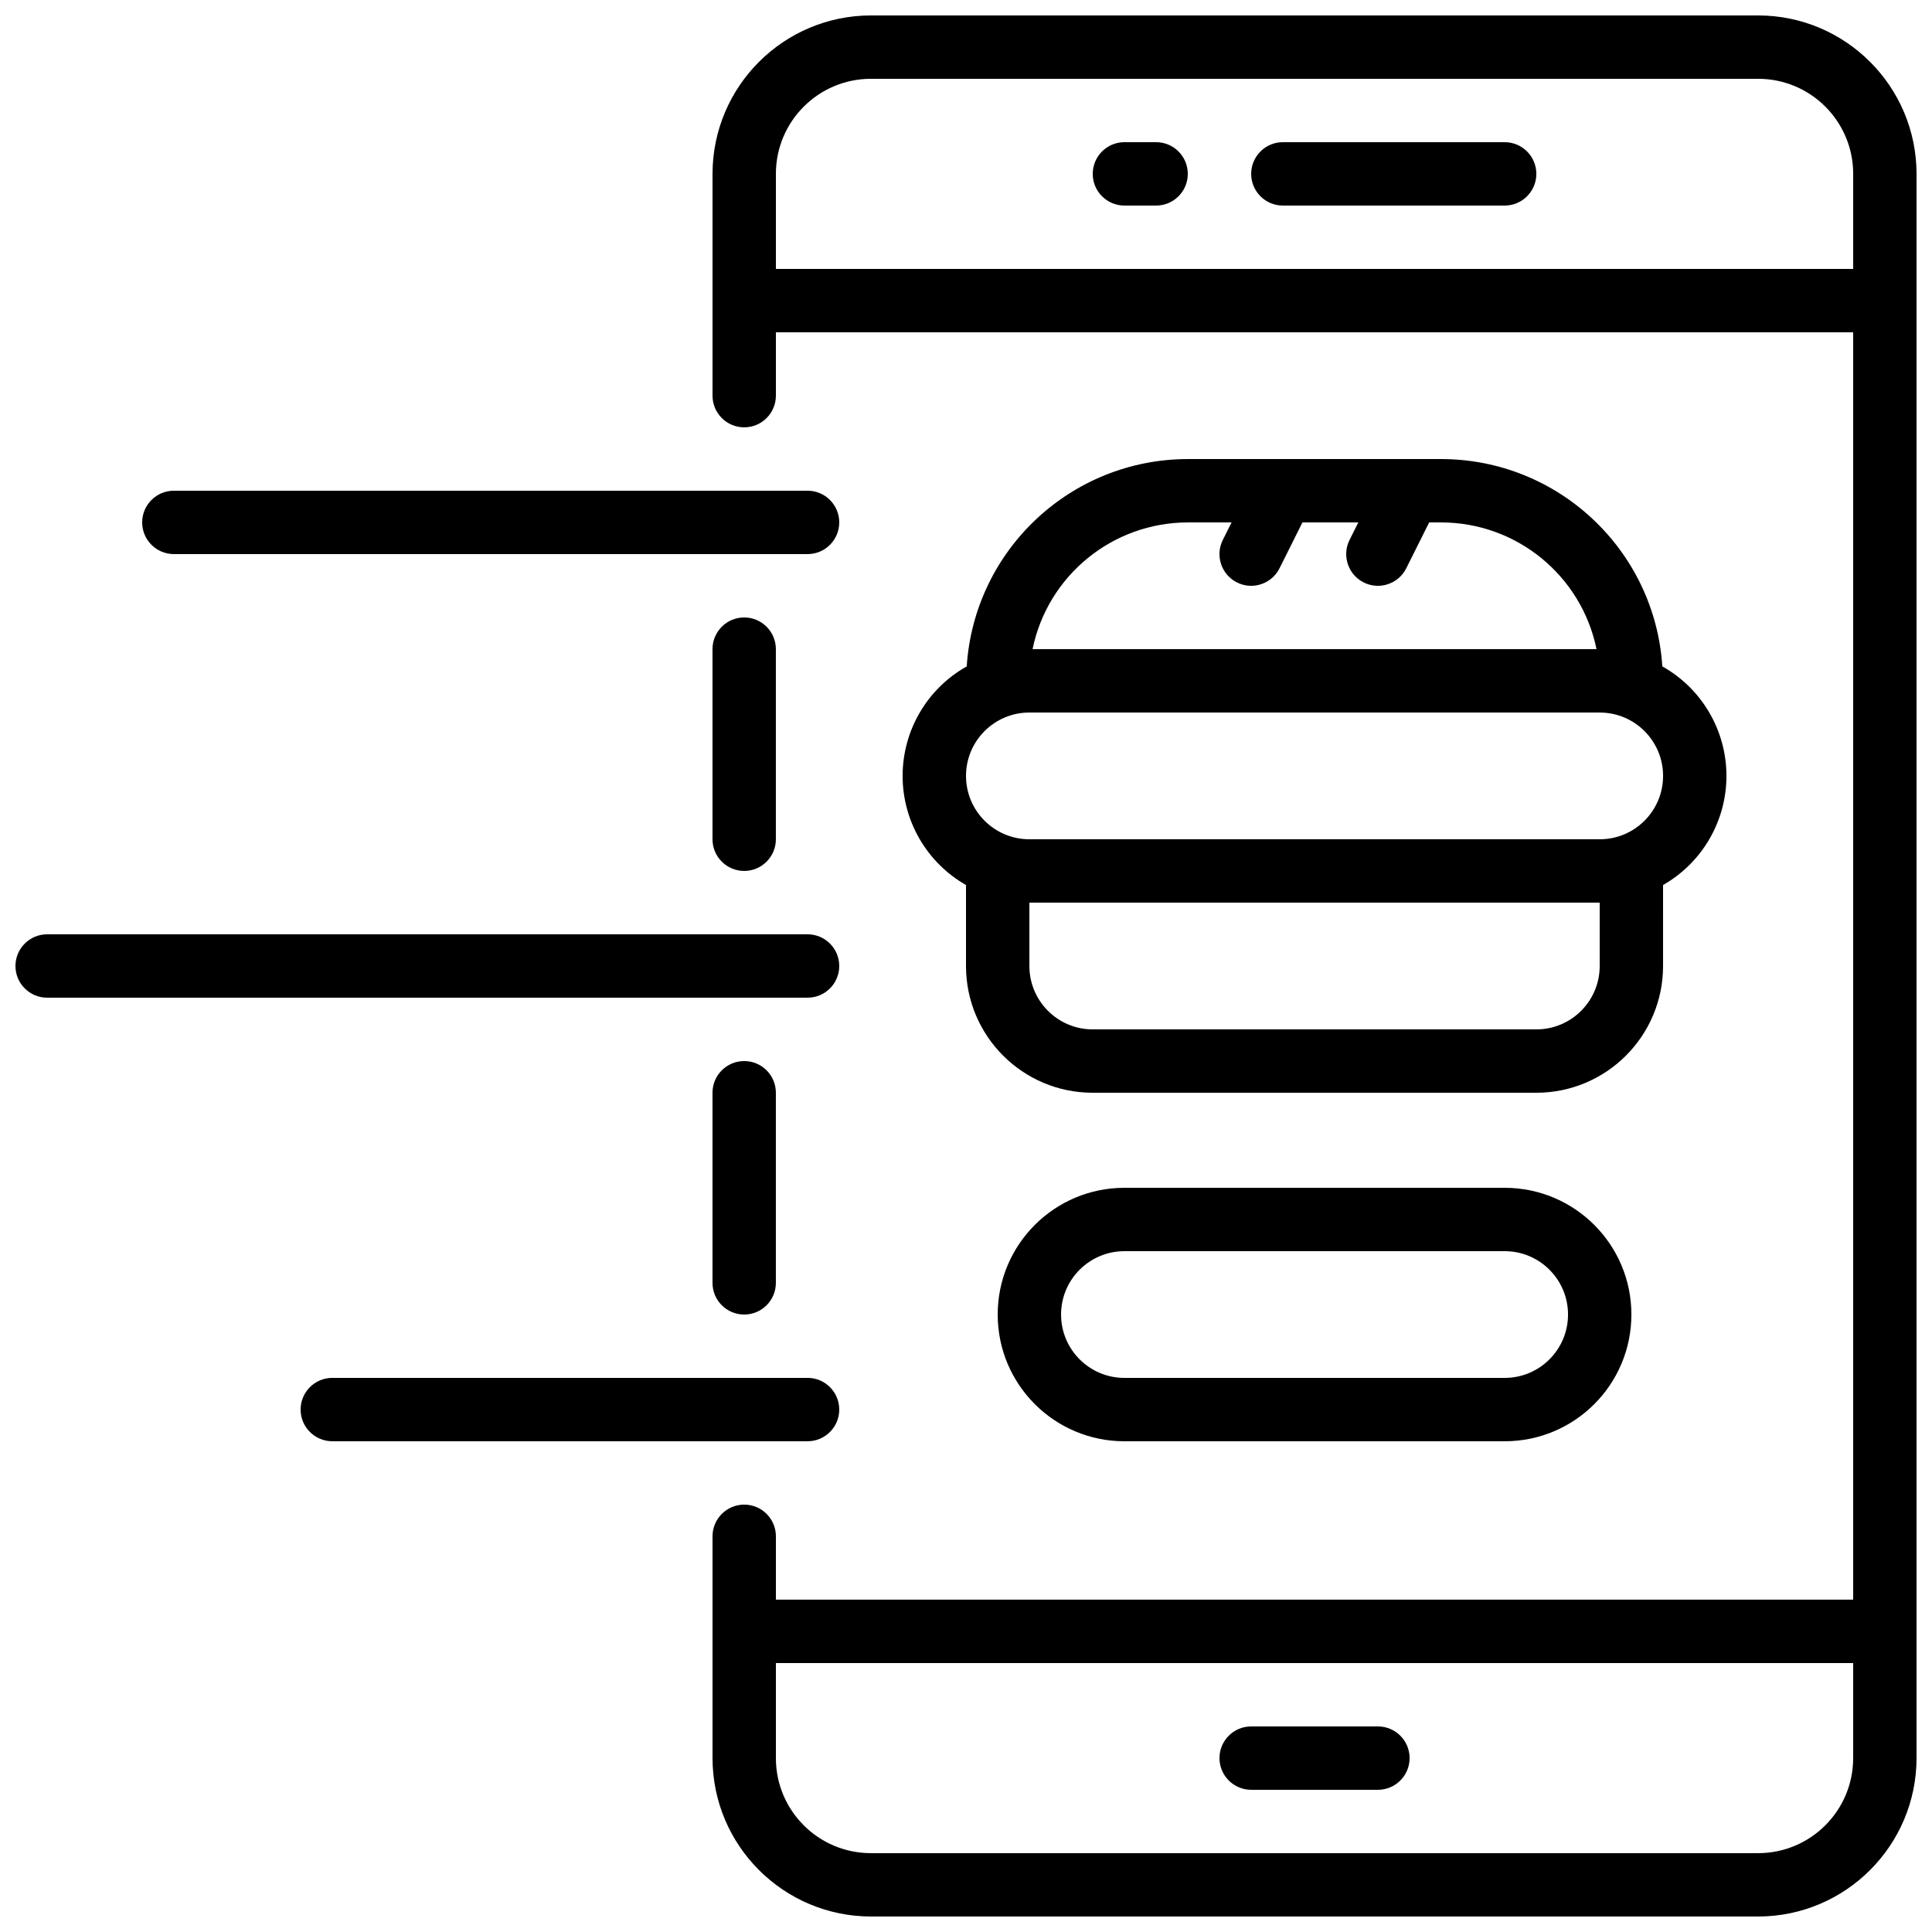 <?xml version="1.0" encoding="UTF-8"?>
<!-- Uploaded to: ICON Repo, www.iconrepo.com, Generator: ICON Repo Mixer Tools -->
<svg width="800px" height="800px" version="1.1" viewBox="144 144 512 512" xmlns="http://www.w3.org/2000/svg">
 <defs>
  <clipPath id="b">
   <path d="m332 148.09h319.9v503.81h-319.9z"/>
  </clipPath>
  <clipPath id="a">
   <path d="m148.09 391h218.91v18h-218.91z"/>
  </clipPath>
 </defs>
 <g clip-path="url(#b)">
  <path d="m609.92 148.09h-235.11c-23.176 0.027-41.957 18.809-41.984 41.984v58.777c0 4.637 3.758 8.398 8.398 8.398 4.637 0 8.395-3.762 8.395-8.398v-16.793h285.49v335.87h-285.49v-16.793c0-4.637-3.758-8.395-8.395-8.395-4.641 0-8.398 3.758-8.398 8.395v58.777c0.027 23.176 18.809 41.957 41.984 41.984h235.11c23.176-0.027 41.957-18.809 41.984-41.984v-419.84c-0.027-23.176-18.809-41.957-41.984-41.984zm-260.3 67.176v-25.191c0-13.914 11.277-25.191 25.191-25.191h235.11c13.914 0 25.191 11.277 25.191 25.191v25.191zm260.3 419.84h-235.11c-13.914 0-25.191-11.277-25.191-25.191v-25.188h285.49v25.188c0 13.914-11.277 25.191-25.191 25.191z"/>
 </g>
 <path d="m450.38 181.68h-8.395c-4.641 0-8.398 3.762-8.398 8.398s3.758 8.398 8.398 8.398h8.395c4.637 0 8.398-3.762 8.398-8.398s-3.762-8.398-8.398-8.398z"/>
 <path d="m542.75 181.68h-58.781c-4.637 0-8.395 3.762-8.395 8.398s3.758 8.398 8.395 8.398h58.781c4.637 0 8.395-3.762 8.395-8.398s-3.758-8.398-8.395-8.398z"/>
 <path d="m509.16 601.52h-33.586c-4.637 0-8.398 3.758-8.398 8.395s3.762 8.398 8.398 8.398h33.586c4.637 0 8.398-3.762 8.398-8.398s-3.762-8.395-8.398-8.395z"/>
 <path d="m584.73 378.54c10.418-5.941 16.836-17.031 16.797-29.023-0.043-11.996-6.531-23.043-16.992-28.914-2.016-30.883-27.637-54.914-58.586-54.949h-67.172c-30.949 0.035-56.57 24.066-58.586 54.949-10.461 5.871-16.949 16.918-16.988 28.914-0.043 11.992 6.375 23.082 16.797 29.023v21.465c0 18.547 15.035 33.586 33.586 33.586h117.55c18.551 0 33.59-15.039 33.59-33.586zm-125.95-96.094h11.602l-2.324 4.644c-2.074 4.152-0.387 9.195 3.762 11.27 4.152 2.074 9.195 0.387 11.27-3.762l6.07-12.152h14.812l-2.328 4.644c-2.07 4.152-0.387 9.195 3.762 11.27 4.152 2.074 9.195 0.387 11.27-3.762l6.07-12.152h3.207c19.945 0.023 37.133 14.051 41.145 33.59h-149.46c4.012-19.539 21.199-33.566 41.145-33.59zm-41.984 50.383h151.14c9.277 0 16.797 7.519 16.797 16.793 0 9.273-7.519 16.793-16.797 16.793h-151.14c-9.277 0-16.793-7.519-16.793-16.793 0-9.273 7.516-16.793 16.793-16.793zm151.14 67.176c0 9.273-7.516 16.793-16.793 16.793h-117.55c-9.273 0-16.793-7.519-16.793-16.793v-16.797h151.14z"/>
 <path d="m542.75 458.78h-100.76c-18.551 0-33.59 15.035-33.59 33.586s15.039 33.586 33.59 33.586h100.76c18.547 0 33.586-15.035 33.586-33.586s-15.039-33.586-33.586-33.586zm0 50.379h-100.76c-9.277 0-16.797-7.519-16.797-16.793 0-9.273 7.519-16.793 16.797-16.793h100.76c9.273 0 16.793 7.519 16.793 16.793 0 9.273-7.519 16.793-16.793 16.793z"/>
 <path d="m366.41 282.44c0-4.637-3.758-8.395-8.395-8.395h-167.94c-4.637 0-8.398 3.758-8.398 8.395 0 4.641 3.762 8.398 8.398 8.398h167.94c4.637 0 8.395-3.758 8.395-8.398z"/>
 <g clip-path="url(#a)">
  <path d="m366.41 400c0-4.641-3.758-8.398-8.395-8.398h-201.52c-4.641 0-8.398 3.758-8.398 8.398 0 4.637 3.758 8.395 8.398 8.395h201.52c4.637 0 8.395-3.758 8.395-8.395z"/>
 </g>
 <path d="m366.41 517.55c0-4.637-3.758-8.398-8.395-8.398h-125.95c-4.637 0-8.398 3.762-8.398 8.398 0 4.637 3.762 8.395 8.398 8.395h125.95c4.637 0 8.395-3.758 8.395-8.395z"/>
 <path d="m332.82 316.03v50.379c0 4.637 3.758 8.398 8.398 8.398 4.637 0 8.395-3.762 8.395-8.398v-50.379c0-4.637-3.758-8.398-8.395-8.398-4.641 0-8.398 3.762-8.398 8.398z"/>
 <path d="m332.82 433.59v50.379c0 4.641 3.758 8.398 8.398 8.398 4.637 0 8.395-3.758 8.395-8.398v-50.379c0-4.637-3.758-8.398-8.395-8.398-4.641 0-8.398 3.762-8.398 8.398z"/>
</svg>